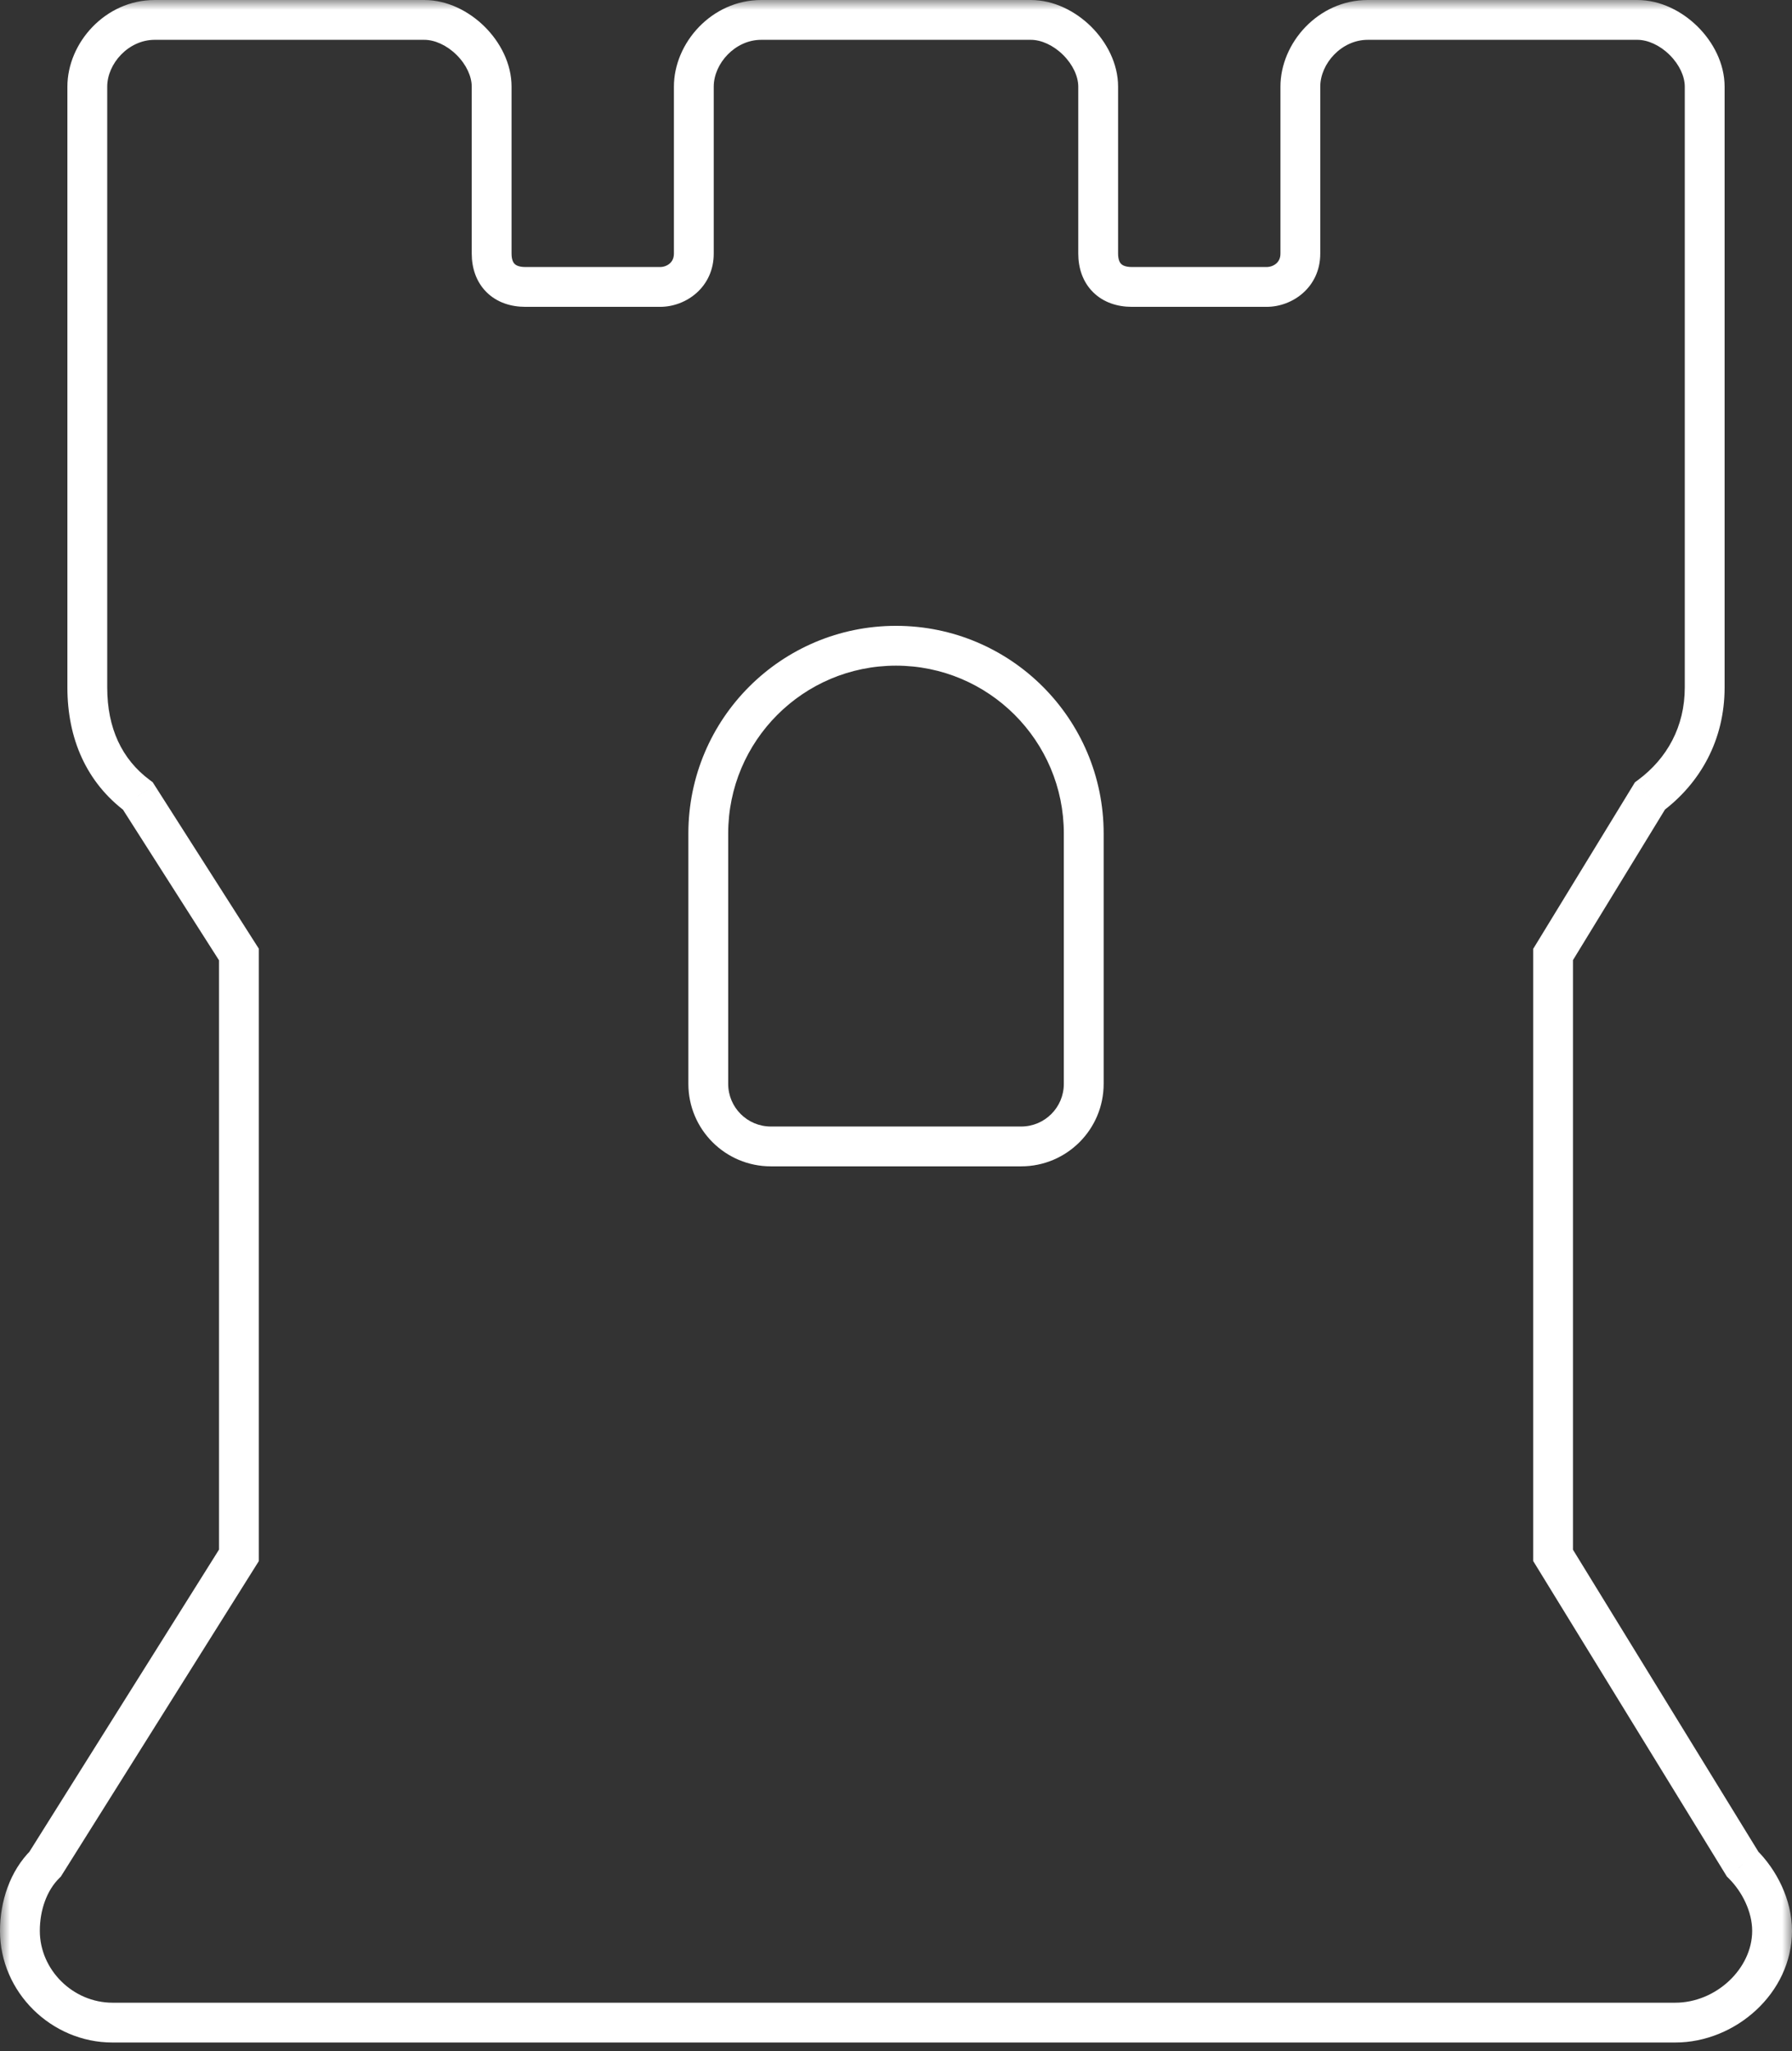 <svg width="90" height="103" viewBox="0 0 90 103" fill="none" xmlns="http://www.w3.org/2000/svg">
<rect x="0" y="0" width="90" height="103" fill="#333333" stroke="none"/>
<mask id="path-1-outside-1_599_584" maskUnits="userSpaceOnUse" x="0" y="0" width="90" height="103" fill="black">
<rect fill="white" width="90" height="103"/>
<path fill-rule="evenodd" clip-rule="evenodd" d="M4.385 4.352V34.524C4.385 36.829 5.231 38.714 6.923 39.971L12 47.933V78.105L2.269 93.609C1.423 94.448 1 95.705 1 96.962C1 99.476 3.115 101.571 5.654 101.571H84.135C86.673 101.571 89 99.476 89 96.962C89 95.705 88.365 94.448 87.519 93.609L78 78.105V47.933L82.865 39.971C84.558 38.714 85.615 36.829 85.615 34.524V4.352C85.615 2.676 83.923 1 82.231 1H68.692C66.788 1 65.308 2.676 65.308 4.352V12.733C65.308 13.781 64.462 14.409 63.615 14.409H56.846C55.788 14.409 55.154 13.781 55.154 12.733V4.352C55.154 2.676 53.462 1 51.769 1H38.231C36.327 1 34.846 2.676 34.846 4.352V12.733C34.846 13.781 34 14.409 33.154 14.409H26.385C25.327 14.409 24.692 13.781 24.692 12.733V4.352C24.692 2.676 23 1 21.308 1H7.769C5.865 1 4.385 2.676 4.385 4.352ZM45 32.428C39.793 32.428 35.572 36.65 35.572 41.857V54.428C35.572 56.164 36.979 57.571 38.715 57.571H51.286C53.022 57.571 54.429 56.164 54.429 54.428V41.857C54.429 36.65 50.208 32.428 45 32.428Z"/>
</mask>
<path d="M6.923 39.971L7.766 39.434L7.667 39.279L7.519 39.169L6.923 39.971ZM12 47.933H13V47.642L12.843 47.396L12 47.933ZM12 78.105L12.847 78.636L13 78.393V78.105H12ZM2.269 93.609L2.973 94.32L3.055 94.239L3.116 94.141L2.269 93.609ZM87.519 93.609L86.667 94.133L86.73 94.235L86.816 94.32L87.519 93.609ZM78 78.105H77V78.387L77.148 78.628L78 78.105ZM78 47.933L77.147 47.412L77 47.652V47.933H78ZM82.865 39.971L82.269 39.169L82.113 39.284L82.012 39.45L82.865 39.971ZM5.385 34.524V4.352H3.385V34.524H5.385ZM7.519 39.169C6.12 38.129 5.385 36.564 5.385 34.524H3.385C3.385 37.093 4.342 39.3 6.327 40.774L7.519 39.169ZM12.843 47.396L7.766 39.434L6.08 40.509L11.157 48.471L12.843 47.396ZM13 78.105V47.933H11V78.105H13ZM3.116 94.141L12.847 78.636L11.153 77.573L1.422 93.078L3.116 94.141ZM2 96.962C2 95.906 2.358 94.929 2.973 94.32L1.566 92.899C0.488 93.967 0 95.504 0 96.962H2ZM5.654 100.571C3.659 100.571 2 98.915 2 96.962H0C0 100.037 2.572 102.571 5.654 102.571V100.571ZM84.135 100.571H5.654V102.571H84.135V100.571ZM88 96.962C88 98.859 86.188 100.571 84.135 100.571V102.571C87.158 102.571 90 100.093 90 96.962H88ZM86.816 94.32C87.51 95.007 88 96.02 88 96.962H90C90 95.389 89.221 93.888 88.223 92.899L86.816 94.32ZM77.148 78.628L86.667 94.133L88.371 93.086L78.852 77.582L77.148 78.628ZM77 47.933V78.105H79V47.933H77ZM82.012 39.45L77.147 47.412L78.853 48.455L83.719 40.493L82.012 39.45ZM84.615 34.524C84.615 36.493 83.723 38.089 82.269 39.169L83.462 40.774C85.392 39.34 86.615 37.164 86.615 34.524H84.615ZM84.615 4.352V34.524H86.615V4.352H84.615ZM82.231 2C82.755 2 83.361 2.269 83.854 2.758C84.348 3.247 84.615 3.843 84.615 4.352H86.615C86.615 3.186 86.037 2.105 85.261 1.337C84.486 0.569 83.399 0 82.231 0V2ZM68.692 2H82.231V0H68.692V2ZM66.308 4.352C66.308 3.197 67.372 2 68.692 2V0C66.205 0 64.308 2.155 64.308 4.352H66.308ZM66.308 12.733V4.352H64.308V12.733H66.308ZM63.615 15.409C64.921 15.409 66.308 14.422 66.308 12.733H64.308C64.308 12.968 64.221 13.12 64.107 13.224C63.979 13.339 63.798 13.409 63.615 13.409V15.409ZM56.846 15.409H63.615V13.409H56.846V15.409ZM54.154 12.733C54.154 13.46 54.378 14.158 54.9 14.675C55.42 15.19 56.12 15.409 56.846 15.409V13.409C56.515 13.409 56.369 13.315 56.307 13.254C56.247 13.194 56.154 13.054 56.154 12.733H54.154ZM54.154 4.352V12.733H56.154V4.352H54.154ZM51.769 2C52.294 2 52.899 2.269 53.392 2.758C53.886 3.247 54.154 3.843 54.154 4.352H56.154C56.154 3.186 55.575 2.105 54.8 1.337C54.024 0.569 52.937 0 51.769 0V2ZM38.231 2H51.769V0H38.231V2ZM35.846 4.352C35.846 3.197 36.91 2 38.231 2V0C35.744 0 33.846 2.155 33.846 4.352H35.846ZM35.846 12.733V4.352H33.846V12.733H35.846ZM33.154 15.409C34.459 15.409 35.846 14.422 35.846 12.733H33.846C33.846 12.968 33.759 13.12 33.645 13.224C33.518 13.339 33.337 13.409 33.154 13.409V15.409ZM26.385 15.409H33.154V13.409H26.385V15.409ZM23.692 12.733C23.692 13.46 23.917 14.158 24.438 14.675C24.958 15.19 25.658 15.409 26.385 15.409V13.409C26.054 13.409 25.907 13.315 25.846 13.254C25.785 13.194 25.692 13.054 25.692 12.733H23.692ZM23.692 4.352V12.733H25.692V4.352H23.692ZM21.308 2C21.832 2 22.438 2.269 22.931 2.758C23.425 3.247 23.692 3.843 23.692 4.352H25.692C25.692 3.186 25.114 2.105 24.338 1.337C23.562 0.569 22.476 0 21.308 0V2ZM7.769 2H21.308V0H7.769V2ZM5.385 4.352C5.385 3.197 6.449 2 7.769 2V0C5.282 0 3.385 2.155 3.385 4.352H5.385ZM36.572 41.857C36.572 37.202 40.345 33.428 45 33.428V31.428C39.241 31.428 34.572 36.098 34.572 41.857H36.572ZM36.572 54.428V41.857H34.572V54.428H36.572ZM38.715 56.571C37.531 56.571 36.572 55.612 36.572 54.428H34.572C34.572 56.717 36.427 58.571 38.715 58.571V56.571ZM51.286 56.571H38.715V58.571H51.286V56.571ZM53.429 54.428C53.429 55.612 52.47 56.571 51.286 56.571V58.571C53.574 58.571 55.429 56.717 55.429 54.428H53.429ZM53.429 41.857V54.428H55.429V41.857H53.429ZM45 33.428C49.655 33.428 53.429 37.202 53.429 41.857H55.429C55.429 36.098 50.76 31.428 45 31.428V33.428Z" fill="white" mask="url(#path-1-outside-1_599_584)"/>
</svg>

